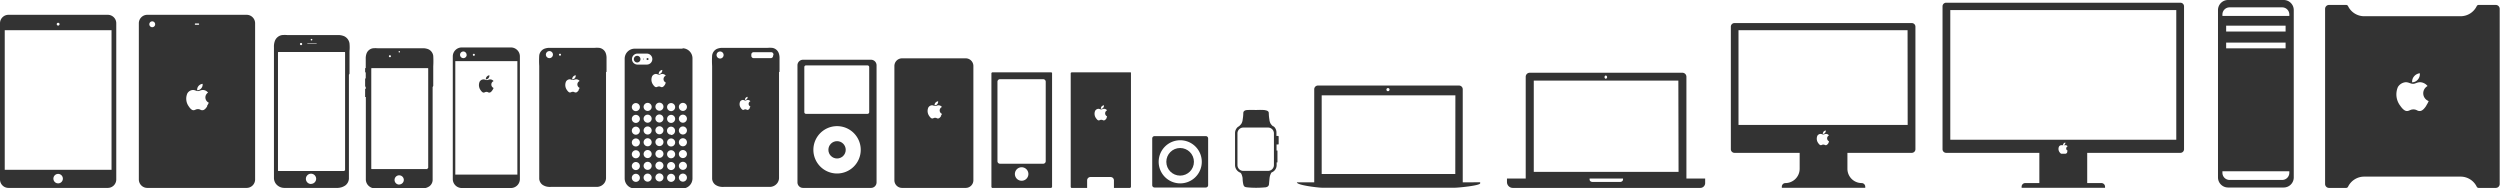 <svg id="Vrstva_1" data-name="Vrstva 1" xmlns="http://www.w3.org/2000/svg" viewBox="0 0 248.13 18.66"><defs><style>.cls-1{fill:#333;}</style></defs><title>devices</title><path class="cls-1" d="M48,7.88c.13,0,.22.07.33.07s.17-.07.33-.07a.44.44,0,0,1,.33.17.37.37,0,0,0,0,.68,1.08,1.08,0,0,1-.11.21c-.07.11-.17.24-.3.25s-.14-.07-.29-.07-.18.07-.29.07-.22-.13-.29-.23a.85.85,0,0,1-.1-.86A.45.45,0,0,1,48,7.88Z" transform="translate(0)"/><path class="cls-1" d="M48.57,7.47a.4.4,0,0,0-.26.14.37.37,0,0,0-.09.27.35.35,0,0,0,.27-.13A.37.37,0,0,0,48.57,7.47Z" transform="translate(0)"/><path class="cls-1" d="M60.2,7.14V6.72h0V5.8a1.41,1.41,0,0,0-.08-.53.81.81,0,0,0-.65-.52,2.72,2.72,0,0,0-.46,0H54.58a1.39,1.39,0,0,0-.58.1.84.84,0,0,0-.48.65,8.72,8.72,0,0,0,0,1.05c0,.38,0,.76,0,1.13,0,0,0,0,0,0v0q0,.4,0,.81s0,0,0,0v0q0,.77,0,1.55,0,3.58,0,7.17c0,.18,0,.36,0,.54a.81.81,0,0,0,.31.58,1.27,1.27,0,0,0,.32.16,1.41,1.41,0,0,0,.51.06H59.2a.94.94,0,0,0,.79-.39.9.9,0,0,0,.16-.46c0-.17,0-.35,0-.52,0-1.43,0-4.93,0-7.7h0V8.78h0V8.55h0V7.75h0V7.14Zm-3.32.47a.4.4,0,0,1,.26-.14.37.37,0,0,1-.08.28.35.35,0,0,1-.27.13.37.37,0,0,1,.09-.27ZM54.53,5.77a.35.35,0,1,1,.35-.35.35.35,0,0,1-.35.35h0Zm1.05-.24a.1.1,0,1,1,.1-.1h0a.1.1,0,0,1-.1.1h0Zm1.87,3.4c-.07.11-.17.24-.3.25s-.14-.07-.29-.07-.18.07-.29.07-.22-.13-.29-.23a.85.85,0,0,1-.1-.86.45.45,0,0,1,.36-.22c.13,0,.22.07.33.07s.17-.07.33-.07a.44.44,0,0,1,.33.17.37.37,0,0,0,0,.68,1.08,1.08,0,0,1-.11.21Z" transform="translate(0)"/><path class="cls-1" d="M43,8.53q0-.4,0-.81v0s0,0,0,0c0-.38,0-.76,0-1.13a8.71,8.71,0,0,0,0-1.05.84.84,0,0,0-.48-.65,1.39,1.39,0,0,0-.58-.1H37.49a2.72,2.72,0,0,0-.46,0,.81.81,0,0,0-.65.52,1.41,1.41,0,0,0-.08.53v.92h-.06v.42h.06v.61h-.06v.81h.06v.22h-.06v.81h.07c0,2.77,0,6.27,0,7.7,0,.17,0,.35,0,.52a.9.9,0,0,0,.16.46.94.94,0,0,0,.79.39H41.8a1.41,1.41,0,0,0,.51-.06,1.27,1.27,0,0,0,.32-.16.81.81,0,0,0,.31-.58c0-.18,0-.36,0-.54q0-3.58,0-7.17,0-.77,0-1.55v0ZM39.63,5.07a.07.07,0,1,1-.07.07h0A.07.07,0,0,1,39.63,5.07Zm-.38.41H40s.07,0,.07,0,0,0-.07,0h-.76s-.07,0-.07,0S39.22,5.49,39.25,5.49Zm-.55,0a.1.1,0,1,1-.1.1h0a.1.1,0,0,1,.1-.1Zm.93,12.84a.46.46,0,1,1,.45-.47h0a.46.46,0,0,1-.45.46Zm2.81-1.54H36.94c-.09,0-.09,0-.09-.09V6.87c0-.11,0-.11.11-.11h5.45c.09,0,.09,0,.09.09v9.77a.37.37,0,0,0,0,0c0,.05,0,.07-.07.07Z" transform="translate(0)"/><path class="cls-1" d="M34.69,7.31q0-.45,0-.91a.07.07,0,0,0,0,0s0,0,0-.05c0-.42,0-.85,0-1.27a4.05,4.05,0,0,0,0-.76.94.94,0,0,0-.54-.73,1.56,1.56,0,0,0-.65-.11H28.52a3,3,0,0,0-.51,0,.91.91,0,0,0-.73.59,1.58,1.58,0,0,0-.09.6v.57h0v.48h0v.71h0v.94h0v.26h0v.94h0c0,3,0,6.91,0,8.55,0,.19,0,.39,0,.58a1,1,0,0,0,.17.51,1.06,1.06,0,0,0,.88.44h5.1a1.58,1.58,0,0,0,.58-.07,1.43,1.43,0,0,0,.36-.18.91.91,0,0,0,.35-.65c0-.2,0-.4,0-.6q0-4,0-8,0-.87,0-1.73v0S34.69,7.32,34.69,7.31ZM30.92,3.86a.08.08,0,1,1-.08.08h0A.08.08,0,0,1,30.92,3.86Zm-.42.46h.86s.08,0,.08,0,0,.05-.08.05h-.86s-.07,0-.07,0,0,0,.08,0Zm-.62-.06a.11.11,0,1,1-.11.11.11.11,0,0,1,.11-.11Zm1,14a.51.51,0,1,1,.5-.52h0a.51.51,0,0,1-.5.51Zm3.26-1.29H27.69c-.1,0-.1,0-.1-.1V5.28c0-.12,0-.12.12-.12h6.44c.1,0,.1,0,.1.1V16.81a.42.42,0,0,0,0,.05c0,.06,0,.08-.08.08Z" transform="translate(0)"/><path class="cls-1" d="M63.23,6.2a.33.33,0,1,1,.34-.33.33.33,0,0,1-.34.33Z" transform="translate(0)"/><circle class="cls-1" cx="63.88" cy="5.86" r="0.04"/><circle class="cls-1" cx="64.27" cy="5.86" r="0.1"/><path class="cls-1" d="M67.77,4.83H63a1,1,0,0,0-1,1h0V17.71a1,1,0,0,0,1,1h4.73a1,1,0,0,0,1-1h0V5.79a1,1,0,0,0-1-1Zm-2.3,2.25a.4.4,0,0,1,.26-.14.37.37,0,0,1-.08.28.35.35,0,0,1-.27.13A.37.37,0,0,1,65.47,7.08Zm-2.2-1.76h.93a.54.54,0,0,1,0,1.09h-.93a.54.54,0,0,1,0-1.09Zm-.16,12.73a.4.4,0,1,1,.4-.4.4.4,0,0,1-.4.4Zm0-1.17a.4.4,0,1,1,.4-.4h0a.4.4,0,0,1-.4.4Zm0-1.17a.4.4,0,1,1,.4-.4.4.4,0,0,1-.4.4Zm0-1.17a.4.4,0,1,1,.4-.4.4.4,0,0,1-.4.4Zm0-1.17a.4.4,0,1,1,.4-.4h0a.4.4,0,0,1-.4.4Zm0-1.17a.4.4,0,1,1,.4-.4.4.4,0,0,1-.4.4Zm0-1.17a.4.4,0,1,1,.4-.4.4.4,0,0,1-.4.4Zm1.17,7a.4.4,0,1,1,.4-.4.4.4,0,0,1-.4.4Zm0-1.17a.4.4,0,1,1,.4-.4.4.4,0,0,1-.4.4Zm0-1.17a.4.4,0,1,1,.4-.4.4.4,0,0,1-.4.4Zm0-1.17a.4.4,0,1,1,.4-.4.4.4,0,0,1-.4.4Zm0-1.17a.4.4,0,1,1,.4-.4.4.4,0,0,1-.4.4Zm0-1.17a.4.4,0,1,1,.4-.4.4.4,0,0,1-.4.4Zm0-1.17a.4.4,0,1,1,.4-.4.4.4,0,0,1-.4.4Zm1.17,7a.4.4,0,1,1,.4-.4.4.4,0,0,1-.4.4Zm0-1.17a.4.4,0,1,1,.4-.4.4.4,0,0,1-.4.4Zm0-1.17a.4.4,0,1,1,.4-.4.4.4,0,0,1-.4.4Zm0-1.17a.4.4,0,1,1,.4-.4.4.4,0,0,1-.4.4Zm0-1.17a.4.4,0,1,1,.4-.4.4.4,0,0,1-.4.4Zm0-1.17a.4.4,0,1,1,.4-.4.4.4,0,0,1-.4.4Zm0-1.17a.4.4,0,1,1,.4-.4.4.4,0,0,1-.4.4ZM66,8.4c-.07.11-.17.24-.3.25s-.14-.07-.29-.07-.18.07-.29.07-.22-.13-.29-.23a.85.85,0,0,1-.1-.86.45.45,0,0,1,.36-.22c.13,0,.22.07.33.07s.17-.07.33-.07a.44.44,0,0,1,.33.17.37.37,0,0,0,0,.68A1.08,1.08,0,0,1,66,8.4Zm.61,9.65a.4.4,0,1,1,.4-.4.4.4,0,0,1-.4.4Zm0-1.17a.4.4,0,1,1,.4-.4h0a.4.4,0,0,1-.4.4Zm0-1.17a.4.4,0,1,1,.4-.4.4.4,0,0,1-.4.4Zm0-1.17a.4.4,0,1,1,.4-.4.4.4,0,0,1-.4.4Zm0-1.17A.4.4,0,1,1,67,13h0a.4.4,0,0,1-.4.4Zm0-1.17a.4.4,0,1,1,.4-.4.4.4,0,0,1-.4.4Zm0-1.17a.4.4,0,1,1,.4-.4.4.4,0,0,1-.4.4Zm1.17,7a.4.4,0,1,1,.4-.4.4.4,0,0,1-.4.4Zm0-1.17a.4.4,0,1,1,.4-.4.4.4,0,0,1-.4.4Zm0-1.17a.4.4,0,1,1,.4-.4.4.4,0,0,1-.4.4Zm0-1.17a.4.4,0,1,1,.4-.4.4.4,0,0,1-.4.4Zm0-1.17a.4.4,0,1,1,.4-.4.4.4,0,0,1-.4.4Zm0-1.17a.4.4,0,1,1,.4-.4.4.4,0,0,1-.4.4Zm0-1.17a.4.4,0,1,1,.4-.4.4.4,0,0,1-.4.4Z" transform="translate(0)"/><path class="cls-1" d="M77.37,7.14V6.72h0V5.8a1.41,1.41,0,0,0-.08-.53.81.81,0,0,0-.65-.52,2.72,2.72,0,0,0-.46,0H71.74a1.39,1.39,0,0,0-.58.1.84.84,0,0,0-.48.65,8.72,8.72,0,0,0,0,1.05c0,.38,0,.76,0,1.13,0,0,0,0,0,0v0q0,.4,0,.81s0,0,0,0v0q0,.77,0,1.55,0,3.58,0,7.17c0,.18,0,.36,0,.54a.81.81,0,0,0,.31.58,1.27,1.27,0,0,0,.32.16,1.41,1.41,0,0,0,.51.06h4.55a.94.94,0,0,0,.79-.39.9.9,0,0,0,.16-.46c0-.17,0-.35,0-.52,0-1.43,0-4.93,0-7.7h0V8.78h0V8.55h0V7.75h0V7.14Zm-5.9-1.33a.35.35,0,1,1,.35-.34.35.35,0,0,1-.35.34h0ZM74,9.72a.31.31,0,0,1,.2-.11.28.28,0,0,1-.06.21.26.26,0,0,1-.2.1A.28.28,0,0,1,74,9.72Zm.43,1c-.06.08-.13.19-.23.19s-.11-.06-.22-.06-.14.06-.22.06-.17-.1-.22-.18a.64.64,0,0,1-.08-.65.34.34,0,0,1,.27-.16c.1,0,.17.06.25.06s.13-.06.25-.06a.33.33,0,0,1,.25.13.28.28,0,0,0,0,.52.82.82,0,0,1-.09.16Zm2.3-5.18a.23.23,0,0,1-.23.23H74.8a.23.23,0,0,1-.23-.23h0V5.41a.23.23,0,0,1,.23-.23h1.74a.23.23,0,0,1,.23.23Z" transform="translate(0)"/><path class="cls-1" d="M95.85,5.79H89.53a.76.76,0,0,0-.76.76V17.89a.76.76,0,0,0,.76.76h6.32a.76.76,0,0,0,.76-.76V6.54A.76.76,0,0,0,95.85,5.79Zm-3,4.4a.4.4,0,0,1,.26-.14.37.37,0,0,1-.08.28.35.35,0,0,1-.27.13A.37.37,0,0,1,92.84,10.19Zm.56,1.32c-.07.11-.17.24-.3.25s-.14-.07-.29-.07-.18.07-.29.07-.22-.13-.29-.23a.85.85,0,0,1-.1-.86.45.45,0,0,1,.36-.22c.13,0,.22.07.33.07s.17-.07.33-.07a.44.44,0,0,1,.33.17.37.37,0,0,0,0,.68,1.08,1.08,0,0,1-.11.21Z" transform="translate(0)"/><path class="cls-1" d="M119.68,13.51h-5.09a.23.23,0,0,0-.23.23h0v4.64a.23.23,0,0,0,.23.23h5.09a.23.23,0,0,0,.23-.23h0V13.74a.23.23,0,0,0-.23-.23h0Zm-2.54,4.69a2.14,2.14,0,1,1,2.14-2.14,2.14,2.14,0,0,1-2.14,2.14Z" transform="translate(0)"/><path class="cls-1" d="M126.85,13.49h-.16v-.33a.78.78,0,0,0-.28-.62l-.05,0a1.09,1.09,0,0,1-.25-.27,1,1,0,0,1-.12-.41,4,4,0,0,1-.06-.63c0-.24-.24-.27-.45-.31a7.23,7.23,0,0,0-.84,0h0a6.87,6.87,0,0,0-.81,0c-.21,0-.43.07-.43.31a4.18,4.18,0,0,1-.06.62,1,1,0,0,1-.12.41,1.24,1.24,0,0,1-.26.28l-.09.05a.81.81,0,0,0-.29.6V16.4a.81.81,0,0,0,.53.74.6.6,0,0,1,.1.12,1.71,1.71,0,0,1,.12.41s0,.32.07.62.23.28.44.31a9.36,9.36,0,0,0,1.66,0c.21,0,.43-.08.45-.32s.06-.63.06-.63a1.4,1.4,0,0,1,.12-.41.6.6,0,0,1,.07-.12.78.78,0,0,0,.51-.75v-.25h.08s0,0,0,0V14.94a0,0,0,0,0,0,0h-.09v-.6h.16a.06.06,0,0,0,.05-.06v-.7a0,0,0,0,0,0-.05Zm-.41,2.89a.58.58,0,0,1-.58.58h-2.46a.58.58,0,0,1-.58-.58V13.24a.58.58,0,0,1,.58-.58h2.46a.58.58,0,0,1,.58.58Z" transform="translate(0)"/><path class="cls-1" d="M167.38,17.72V7.62a.4.4,0,0,0-.4-.4H151.83a.4.4,0,0,0-.4.4v10.1h-1.86v.35a.58.58,0,0,0,.58.58h18.61a.48.48,0,0,0,.48-.47h0v-.46Zm-8-10.23h0a.17.17,0,0,1,0,.33h0a.17.17,0,0,1,0-.33Zm1.71,10.3c0,.19-.15.27-.33.27h-2.66c-.19,0-.33-.08-.33-.27v-.07h3.32Zm5.51-.73H152.23V8h14.35Z" transform="translate(0)"/><path class="cls-1" d="M145.18,18.1V8.86a.37.37,0,0,0-.37-.37h-14a.37.37,0,0,0-.37.37V18.1h-1.72c0,.29,2.16.53,2.46.53h13.27c.25,0,2.46-.2,2.46-.44v-.1Zm-7.42-9.36h0a.15.15,0,0,1,0,.31h0a.15.15,0,0,1,0-.31Zm6.68,8.53H131.18V9.46h13.27Z" transform="translate(0)"/><path class="cls-1" d="M247.74.49H246a.21.21,0,0,0-.18.12,1.78,1.78,0,0,1-1.59,1h-9.59a1.78,1.78,0,0,1-1.59-1,.21.21,0,0,0-.18-.12h-1.71a.39.39,0,0,0-.39.39V18.26a.39.39,0,0,0,.39.39h1.71a.21.21,0,0,0,.18-.12,1.78,1.78,0,0,1,1.59-1h9.59a1.78,1.78,0,0,1,1.59,1,.21.21,0,0,0,.18.12h1.71a.39.39,0,0,0,.39-.39V.88a.39.39,0,0,0-.39-.39ZM239.6,7.58a.88.88,0,0,1,.57-.31.81.81,0,0,1-.18.61.76.76,0,0,1-.58.29A.81.81,0,0,1,239.6,7.58Zm1.23,2.89c-.16.24-.38.54-.65.55s-.31-.16-.64-.16-.4.16-.65.16-.49-.28-.65-.51A1.85,1.85,0,0,1,238,8.63a1,1,0,0,1,.78-.47c.29,0,.48.16.72.16s.38-.16.72-.16a1,1,0,0,1,.72.38.82.82,0,0,0,.11,1.49,2.37,2.37,0,0,1-.25.46Z" transform="translate(0)"/><path class="cls-1" d="M226.66,0h-5.52a1,1,0,0,0-1,1h0V17.61a1,1,0,0,0,1,1h5.52a1,1,0,0,0,1-1h0V1A1,1,0,0,0,226.66,0Zm.56,17.15a.71.71,0,0,1-.71.71h-5.22a.71.71,0,0,1-.71-.71V17h6.64Zm-.37-12.92V4.8h-5.9V4.23Zm-5.9-1.1V2.55h5.9v.58Zm6.27-1.55h-6.64V1.44a.71.71,0,0,1,.71-.71h5.22a.71.71,0,0,1,.71.71h0Z" transform="translate(0)"/><path class="cls-1" d="M86.44,5.93H79.7a.55.55,0,0,0-.55.55V18.1a.55.55,0,0,0,.55.55h6.74A.55.55,0,0,0,87,18.1V6.47A.55.55,0,0,0,86.44,5.93ZM83.08,17.22a2.35,2.35,0,1,1,2.35-2.35h0A2.35,2.35,0,0,1,83.08,17.22Zm3.19-6.09a.17.17,0,0,1-.17.17H80a.17.17,0,0,1-.17-.17V6.65A.17.17,0,0,1,80,6.49H86.1a.17.17,0,0,1,.17.17Z" transform="translate(0)"/><circle class="cls-1" cx="83.08" cy="14.87" r="0.86"/><path class="cls-1" d="M104.35,7.18H98.48l-.08.06V18.57l.06.08h5.88l.08-.08V7.23ZM101.4,17.94a.67.67,0,1,1,.67-.67.67.67,0,0,1-.67.67ZM103.79,16a.25.25,0,0,1-.25.25H99.25A.25.25,0,0,1,99,16V8.11a.25.25,0,0,1,.25-.25h4.29a.25.25,0,0,1,.25.25Z" transform="translate(0)"/><path class="cls-1" d="M24.48,1.47H14.62a.84.84,0,0,0-.84.84h0v15.5a.84.84,0,0,0,.84.84h9.86a.84.84,0,0,0,.84-.84V2.31A.84.84,0,0,0,24.48,1.47Zm-5.1.86h.34a.07.07,0,0,1,0,.13h-.34a.07.07,0,0,1,0-.13Zm.73,6a.57.57,0,0,1-.13.43.53.53,0,0,1-.41.2.57.57,0,0,1,.13-.42.62.62,0,0,1,.4-.22Zm-5-5.63a.29.29,0,1,1,.29-.29h0a.29.29,0,0,1-.29.29Zm5.45,7.86c-.11.17-.26.37-.46.38s-.22-.11-.45-.11-.28.11-.45.11-.34-.19-.45-.36a1.3,1.3,0,0,1-.15-1.32.69.69,0,0,1,.55-.33c.2,0,.33.11.5.11s.26-.11.5-.11a.68.68,0,0,1,.5.26.57.57,0,0,0,.07,1,1.66,1.66,0,0,1-.17.32Z" transform="translate(0)"/><path class="cls-1" d="M112.23,7.18h-5.88l-.08.06V18.57l.06.08h1.57V17.9a.33.33,0,0,1,.33-.33h2a.33.33,0,0,1,.33.33h0v.75h1.61l.08-.08V7.23Zm-2.89,3.39a.35.35,0,0,1,.23-.12.32.32,0,0,1-.07.24.3.3,0,0,1-.23.12A.32.32,0,0,1,109.33,10.57Zm.49,1.16c-.06.1-.15.21-.26.22s-.12-.06-.26-.06-.16.06-.26.06-.19-.11-.26-.21a.74.74,0,0,1-.09-.75.4.4,0,0,1,.31-.19c.12,0,.19.06.29.06s.15-.06.29-.06a.39.39,0,0,1,.29.15.33.33,0,0,0,0,.6A1,1,0,0,1,109.82,11.72Z" transform="translate(0)"/><circle class="cls-1" cx="117.13" cy="16.06" r="1.37"/><path class="cls-1" d="M189.75,2.29H172.14a.36.36,0,0,0-.35.35V14.82a.36.36,0,0,0,.35.35h6.48v1.58a1.42,1.42,0,0,1-1.42,1.42.36.36,0,0,0-.35.35v.12h8.28v-.12a.36.36,0,0,0-.35-.35,1.42,1.42,0,0,1-1.42-1.42V15.17h6.4a.36.36,0,0,0,.35-.35V2.64A.36.36,0,0,0,189.75,2.29ZM181.48,14.2c-.06.09-.15.21-.26.21s-.12-.06-.25-.06-.16.06-.25.06-.19-.11-.25-.2a.73.73,0,0,1-.09-.74.39.39,0,0,1,.31-.18c.11,0,.19.06.28.06s.15-.06.28-.06a.38.38,0,0,1,.28.15.32.32,0,0,0,0,.58A.93.93,0,0,1,181.48,14.2Zm-.56-.9a.32.32,0,0,1,.07-.23.35.35,0,0,1,.22-.12.32.32,0,0,1-.07.24.3.3,0,0,1-.23.11Zm8.42-.9H172.55V3h16.78Z" transform="translate(0)"/><path class="cls-1" d="M216.4.27H193.15a.36.36,0,0,0-.35.35v14.2a.36.36,0,0,0,.35.35h9.26v3H201a.36.36,0,0,0-.35.35v.12h8.28v-.12a.36.36,0,0,0-.35-.35h-1.42v-3h9.26a.36.36,0,0,0,.35-.35V.62A.36.36,0,0,0,216.4.27ZM205.18,15.1c0,.07-.11.16-.19.16s-.09,0-.19,0-.12,0-.19,0-.14-.08-.19-.15a.55.55,0,0,1-.06-.56.29.29,0,0,1,.23-.14c.09,0,.14,0,.21,0s.11,0,.21,0a.29.29,0,0,1,.21.11.24.24,0,0,0,0,.44.7.7,0,0,1-.07.14Zm-.42-.68a.24.24,0,0,1,.06-.18.26.26,0,0,1,.17-.09.24.24,0,0,1-.05.18.22.22,0,0,1-.17.09ZM216,13.87H193.57V1H216Z" transform="translate(0)"/><path class="cls-1" d="M50.71,4.71H45.83a.89.89,0,0,0-.89.89V17.77a.89.89,0,0,0,.89.89h4.88a.89.89,0,0,0,.89-.89V5.6A.89.89,0,0,0,50.71,4.71ZM45.19,17.33V6.07h6.16V17.33ZM47.13,5.44a.1.1,0,1,1-.1-.1h0A.1.1,0,0,1,47.13,5.44Zm-.81,0h0A.33.33,0,1,1,46,5.11.33.33,0,0,1,46.31,5.44Z" transform="translate(0)"/><path class="cls-1" d="M10.7,1.47H.84A.84.84,0,0,0,0,2.31v15.5a.84.84,0,0,0,.84.84H10.7a.84.84,0,0,0,.84-.84h0V2.31A.84.84,0,0,0,10.7,1.47Zm-4.93.79a.14.14,0,1,1-.14.14h0a.14.14,0,0,1,.14-.14h0Zm0,15.94a.47.47,0,1,1,.47-.47.47.47,0,0,1-.47.47ZM.47,16.85V3h10.6V16.85Z" transform="translate(0)"/></svg>
